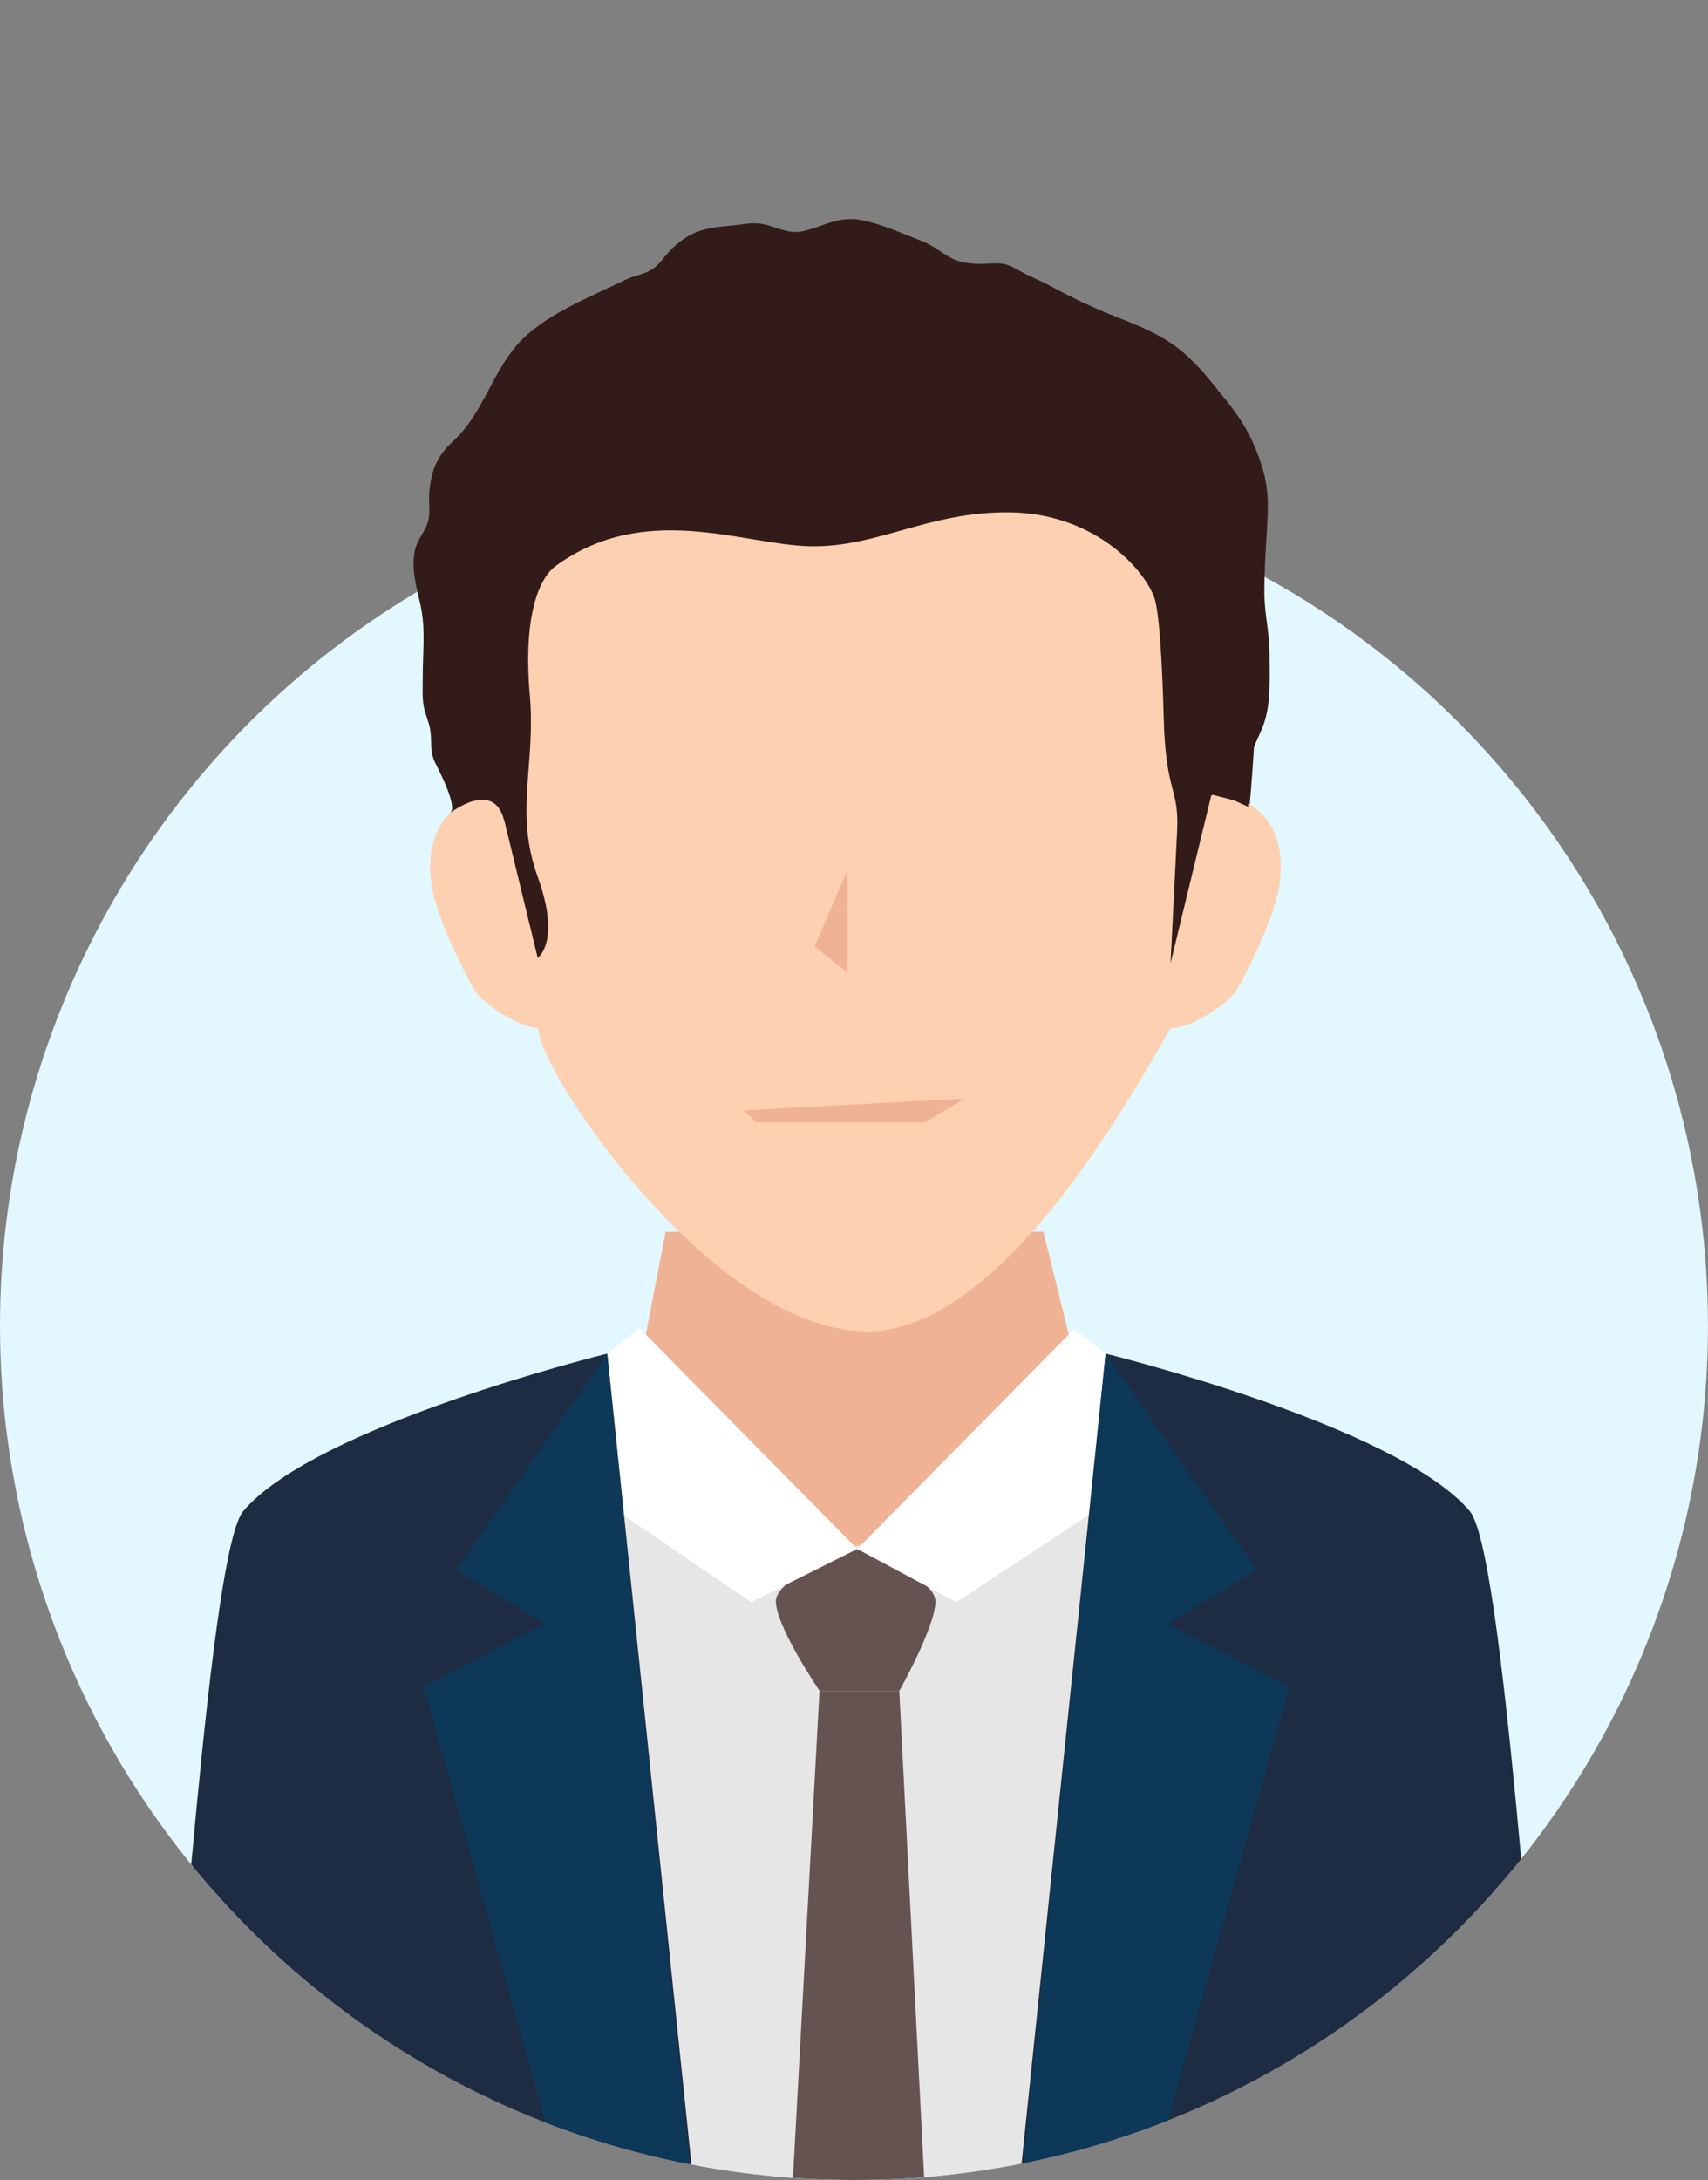 <?xml version="1.0" encoding="UTF-8"?><svg xmlns="http://www.w3.org/2000/svg" xmlns:xlink="http://www.w3.org/1999/xlink" viewBox="0 0 401.93 512.86"><rect x="0" y="0" width="401.93" height="512.86" fill="#808080" stroke="none"/><defs><style>.f{fill:#fff;}.g{fill:#331b19;}.h{fill:#e6e6e6;}.i{fill:#0d3857;}.j{fill:#f0b295;}.k{fill:#e3f7fe;}.l{clip-path:url(#e);}.m{fill:#1d2c42;}.n{fill:none;}.o{fill:#655351;}.p{fill:#fdd0b1;}</style><clipPath id="e"><path class="n" d="M401.93,311.9c0,110.99-89.97,200.96-200.96,200.96S0,422.89,0,311.9,89.97,0,200.96,0s200.96,200.91,200.96,311.9Z"/></clipPath></defs><g id="a"/><g id="b"><g id="c"><g id="d"><circle class="k" cx="200.96" cy="311.9" r="200.96"/><g class="l"><polygon class="j" points="258.1 340.61 202.47 366.96 146.84 340.61 156.64 289.79 245.53 289.79 258.1 340.61"/><path class="p" d="M284.66,181.69c-1.57,19.63-4.47,41.28-9.05,60.15-3.06,3.74-37.03,72.16-72.08,71.39-35.05-.77-73.29-56.52-76.41-69.1-4.36-17.54-7.61-39.42-9.48-62.44-5.25-64.36,37.38-92.87,83.51-92.87s88.72,28.51,83.51,92.87Z"/><path class="p" d="M300.97,208.79c-1.17,7.17-7.39,19.74-10.06,24.27-1.81,3.05-11.15,9.16-15.3,8.77-4.16-.39-2.57-11.58-4.11-15.4-1.53-3.81-2.16-11.86-1.96-20.58,.33-14.18,8.93-19.67,17.63-18.86,8.67,.82,16.1,7.81,13.81,21.81Z"/><path class="p" d="M101.67,208.79c1.17,7.17,7.39,19.74,10.06,24.27,1.81,3.05,11.15,9.16,15.3,8.77,4.15-.39,2.57-11.58,4.11-15.4,1.53-3.81,2.16-11.86,1.96-20.58-.33-14.18-8.93-19.67-17.63-18.86-8.67,.82-16.1,7.81-13.81,21.81Z"/><path class="g" d="M118.67,193.01c2.39,9.82,7.87,32.35,7.87,32.35,0,0,5.54-3.77,0-19.05-5.54-15.28-.42-26.31-1.87-42.86-1.53-17.46,1.75-27.15,6.14-30.33,21.07-15.33,44.14-4.91,59.91-4.61,15.79,.31,27.59-8.12,46.73-7.97,19.15,.16,30.97,12.26,34.04,19.62,1.32,3.17,2.01,15.79,2.37,29.1,.48,17.56,3.66,15.98,3.14,26.38-.52,10.39-1.54,30.95-1.54,30.95l9.63-39.67,8.99,2.32s7.3-75.29-6.5-92.75c-13.79-17.48-53.79-39.07-95.63-39.07-35.25,0-78.78,32.17-86.59,52.41-6.49,16.8-4.41,37.46-2.79,54.98,.34,3.72,.29,6.69,4.02,8.45,1.79,.83,4.76,1.62,5.47-.72,.42-1.38-1.8-4.69-2.3-6-.95-2.44-1.47-4.72-1.67-7.34-.38-5.19-.69-10.78,.46-15.89,1.11-4.97,4.37-8.59,7.52-12.39,5.24-6.33,11.43-13.14,17.72-18.41,5.58-4.68,15.17-7.18,22.41-7.27,11.56-.14,22.44,2.92,34.05,1,6.63-1.1,12.87-1.99,19.63-1.93,5.92,.06,11.86,.84,17.78,.63,10.1-.35,18.9-.6,28.57,3.28,8.97,3.6,17.16,9.71,20.77,18.87,3.09,7.87,3.4,14.98,2.74,23.19-.6,7.41-.37,15.73,.85,23.01,.82,4.83,3.44,9.84,3.51,14.68,1.55-2.77,7.23,1.02,9.71,1.82-2.04-6.43,.27-11.98,2.87-17.66,2.55-5.57,2.08-11.77,2.08-18.15,0-5.2-1.23-9.6-1.23-14.71s.31-9.72,.61-14.7c.33-5.69,.49-9.59-1.24-15.03-1.95-6.14-4.29-10.3-8.33-15.33-3.29-4.08-6.48-8.25-10.43-11.56-4.21-3.53-9.57-5.81-14.72-7.81-5.44-2.13-10.78-4.58-15.86-7.36-2.56-1.4-5.3-2.42-7.74-3.84-3.08-1.81-4.27-1.8-7.9-1.6-2.52,.13-5.57-.1-7.72-1.15-2.47-1.21-4.4-3.06-7.01-4.07-4.49-1.73-9.28-3.96-14.11-4.97-5.58-1.17-8.82,1.23-13.76,2.45-3.13,.79-5.38-.32-8.29-1.22-3.51-1.1-5.93-.24-9.59,.06-5.67,.48-9.04,1.28-13.41,5.46-1.59,1.53-2.68,3.56-4.51,4.73-1.89,1.22-4.21,1.47-6.21,2.44-8.24,4.01-19.75,8.45-25.75,15.5-5.88,6.88-8.16,16.24-14.76,22.36-3.94,3.64-5.23,6.75-5.76,12.04-.24,2.37,.33,5.05-.38,7.28-.71,2.23-2.36,3.87-2.94,6.2-1.22,4.94,.62,9.76,1.47,14.4,.89,4.86,.3,10.35,.3,15.34,0,2.44-.19,5.14,.25,7.41,.4,2.12,1.38,3.79,1.59,6.07,.25,2.54-.09,4.47,.92,6.74,.68,1.5,5.63,10.63,3.69,12.15,.04-.03,10.3-8.03,12.69,1.78Z"/><polygon class="h" points="268.11 527.27 268.11 343.08 199.41 364.35 133.13 343.08 133.13 527.27 268.11 527.27"/><path class="o" d="M201.36,364.35s-18.78,6.51-18.78,12.39,10.28,21.06,10.28,21.06h18.77s8.5-15.15,8.5-21.06-18.77-12.39-18.77-12.39Z"/><polygon class="o" points="218.24 527.27 211.62 397.8 192.85 397.8 185.79 527.27 218.24 527.27"/><polygon class="f" points="284.65 337.68 225.05 376.92 201.73 364.41 252.78 312.65 284.65 337.68"/><polygon class="f" points="118.7 337.38 176.74 376.92 201.73 364.41 150.49 312.47 118.7 337.38"/><path class="m" d="M365.93,527.27c-5.34-53.5-12.32-162.58-20.06-171.76-17.08-20.21-85.69-37.06-85.69-37.06l-21.68,208.82h127.43Z"/><polygon class="i" points="266.92 527.27 303.41 396.91 274.94 381.95 295.79 369.38 260.18 318.45 238.98 527.27 266.92 527.27"/><path class="m" d="M164.59,527.27l-21.69-208.82s-68.61,16.85-85.66,37.06c-7.75,9.18-14.74,118.26-20.07,171.76h127.43Z"/><polygon class="i" points="136.17 527.27 164.1 527.27 142.89 318.45 107.3 369.38 128.15 381.95 99.67 396.91 136.17 527.27"/><polygon class="j" points="199.43 228.79 191.7 222.67 199.43 204.65 199.43 228.79"/><polygon class="j" points="177.95 264.04 175.06 261.23 227.03 258.43 217.7 264.04 177.95 264.04"/></g></g></g></g></svg>